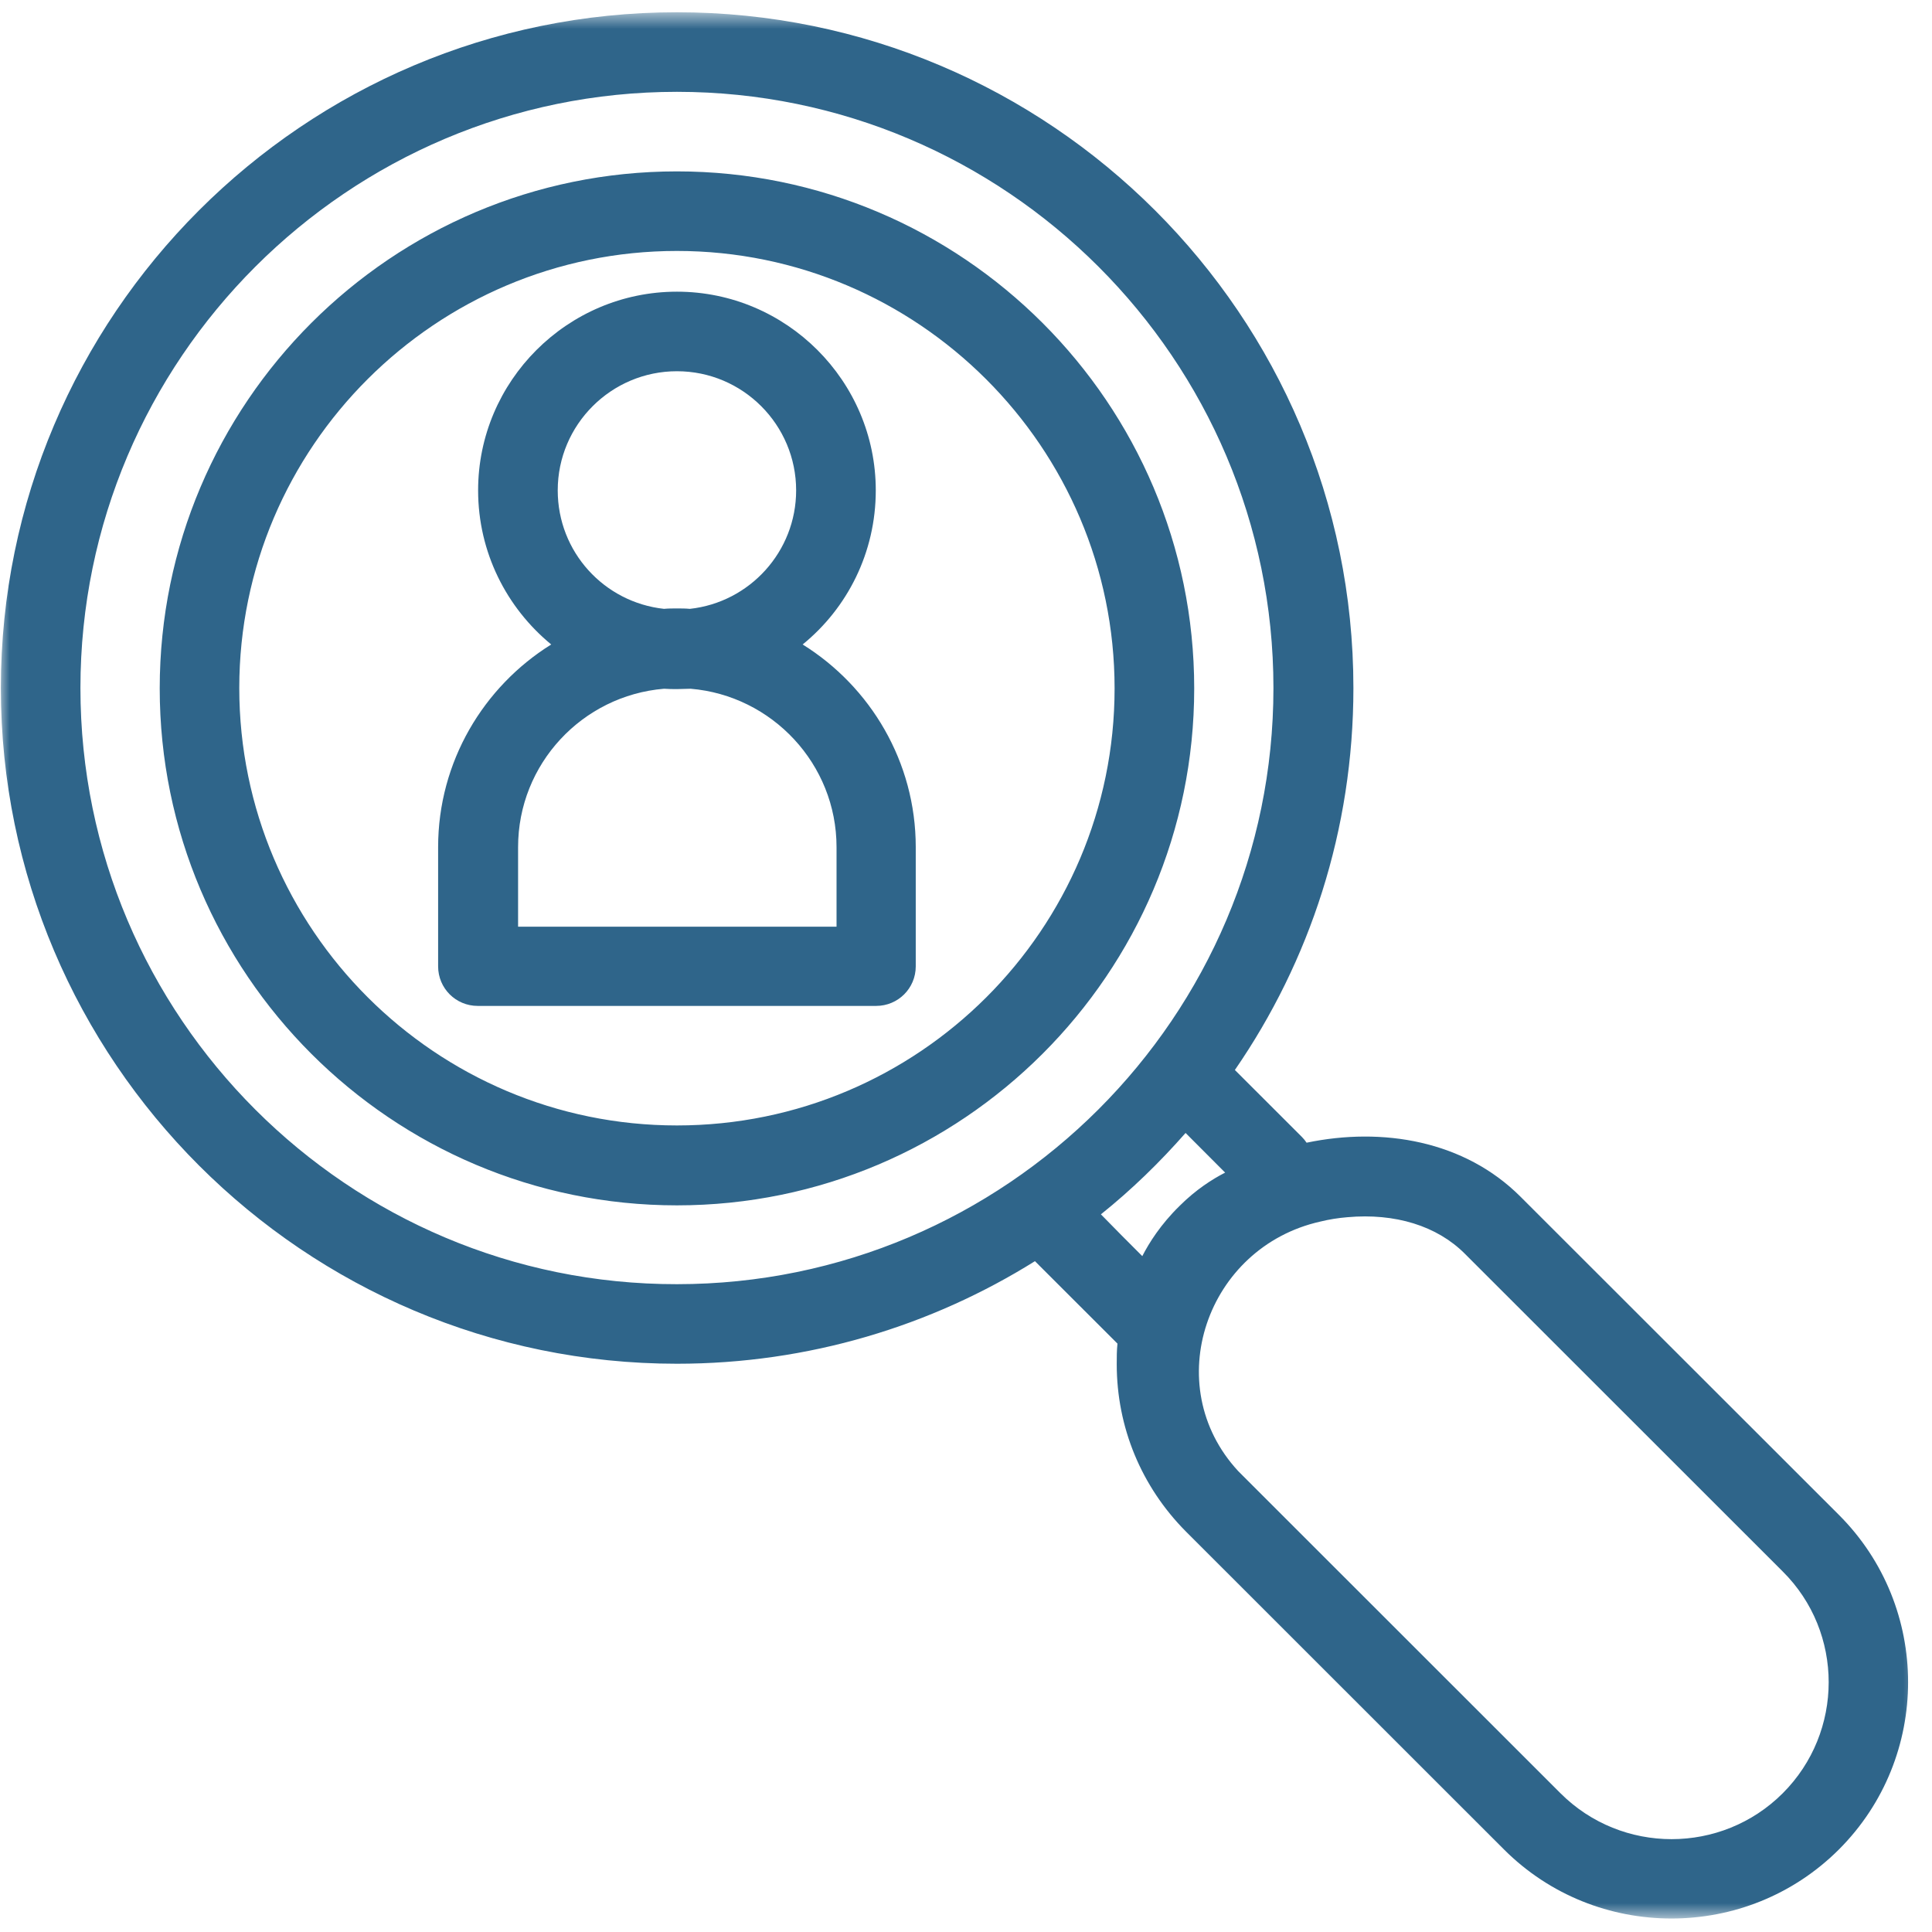 <svg width="100" height="100" viewBox="0 0 100 100" fill="none" xmlns="http://www.w3.org/2000/svg">
<g id="loupe2" clip-path="url(#clip0_77_3529)">
<g id="Clip path group">
<mask id="mask0_77_3529" style="mask-type:luminance" maskUnits="userSpaceOnUse" x="0" y="0" width="100" height="100">
<g id="e3cf302e6c">
<path id="Vector" d="M0 0.635H99.556V99.302H0V0.635Z" fill="white"/>
</g>
</mask>
<g mask="url(#mask0_77_3529)">
<g id="Group">
<path id="Vector_2" d="M35.038 8.871C20.271 8.871 8.267 20.872 8.267 35.632C8.267 50.389 20.271 62.389 35.038 62.389C49.806 62.389 61.812 50.389 61.812 35.632C61.812 20.872 49.806 8.871 35.038 8.871ZM35.038 58.253C22.549 58.253 12.385 48.097 12.385 35.611C12.385 23.128 22.566 12.989 35.038 12.989C47.51 12.989 57.691 23.146 57.691 35.632C57.691 48.114 47.531 58.253 35.038 58.253ZM95.184 78.413L78.701 61.941C75.795 59.035 71.562 58.326 67.629 59.146C67.552 59.035 67.479 58.941 67.385 58.847L63.917 55.382C67.795 49.757 70.052 42.955 70.052 35.611C70.052 16.326 54.354 0.635 35.038 0.635C15.722 0.635 0.045 16.326 0.045 35.611C0.045 54.899 15.743 70.587 35.038 70.587C41.844 70.587 48.201 68.632 53.569 65.278L57.84 69.545C57.802 69.899 57.802 70.253 57.802 70.608C57.802 73.868 59.069 76.941 61.382 79.271L77.844 95.726C80.229 98.111 83.365 99.302 86.514 99.302C89.663 99.302 92.795 98.111 95.184 95.726C99.955 90.955 99.955 83.184 95.184 78.413ZM4.163 35.611C4.163 18.601 18.017 4.753 35.038 4.753C52.059 4.753 65.913 18.601 65.913 35.611C65.913 52.625 52.059 66.469 35.038 66.469C18.017 66.49 4.163 52.642 4.163 35.611ZM56.983 62.854C58.566 61.587 60.021 60.17 61.365 58.642L63.413 60.694C62.76 61.028 61.903 61.569 61.045 62.427C60.076 63.378 59.479 64.326 59.125 65.017C58.417 64.309 57.691 63.583 56.983 62.854ZM92.274 92.819C89.104 95.986 83.941 95.986 80.771 92.819L64.309 76.365C64.236 76.292 64.16 76.215 64.087 76.142C59.983 71.705 62.444 64.552 68.337 63.229C68.802 63.114 69.267 63.042 69.736 63.003C72.215 62.781 74.375 63.451 75.812 64.885L92.274 81.34C95.445 84.49 95.445 89.649 92.274 92.819ZM41.545 33.358C43.858 31.476 45.33 28.604 45.33 25.382C45.33 19.719 40.705 15.097 35.038 15.097C29.372 15.097 24.747 19.719 24.747 25.382C24.747 28.587 26.219 31.458 28.531 33.358C25.028 35.538 22.677 39.431 22.677 43.847V50.017C22.677 51.153 23.59 52.066 24.729 52.066H45.347C46.486 52.066 47.399 51.153 47.399 50.017V43.847C47.399 39.431 45.049 35.538 41.545 33.358ZM28.868 25.382C28.868 21.972 31.646 19.215 35.038 19.215C38.451 19.215 41.208 21.989 41.208 25.382C41.208 28.549 38.806 31.177 35.708 31.514C35.486 31.493 35.26 31.493 35.038 31.493C34.816 31.493 34.59 31.493 34.368 31.514C31.271 31.177 28.868 28.569 28.868 25.382ZM43.278 47.965H26.816V43.847C26.816 39.545 30.135 36.003 34.368 35.649C34.59 35.667 34.833 35.667 35.056 35.667C35.281 35.667 35.524 35.649 35.747 35.649C39.962 36.003 43.299 39.545 43.299 43.847V47.965H43.278Z" fill="#2F658A"/>
</g>
</g>
</g>
</g>
<defs>
<clipPath id="clip0_77_3529">
<rect width="100" height="100" fill="white"/>
</clipPath>
</defs>
</svg>
